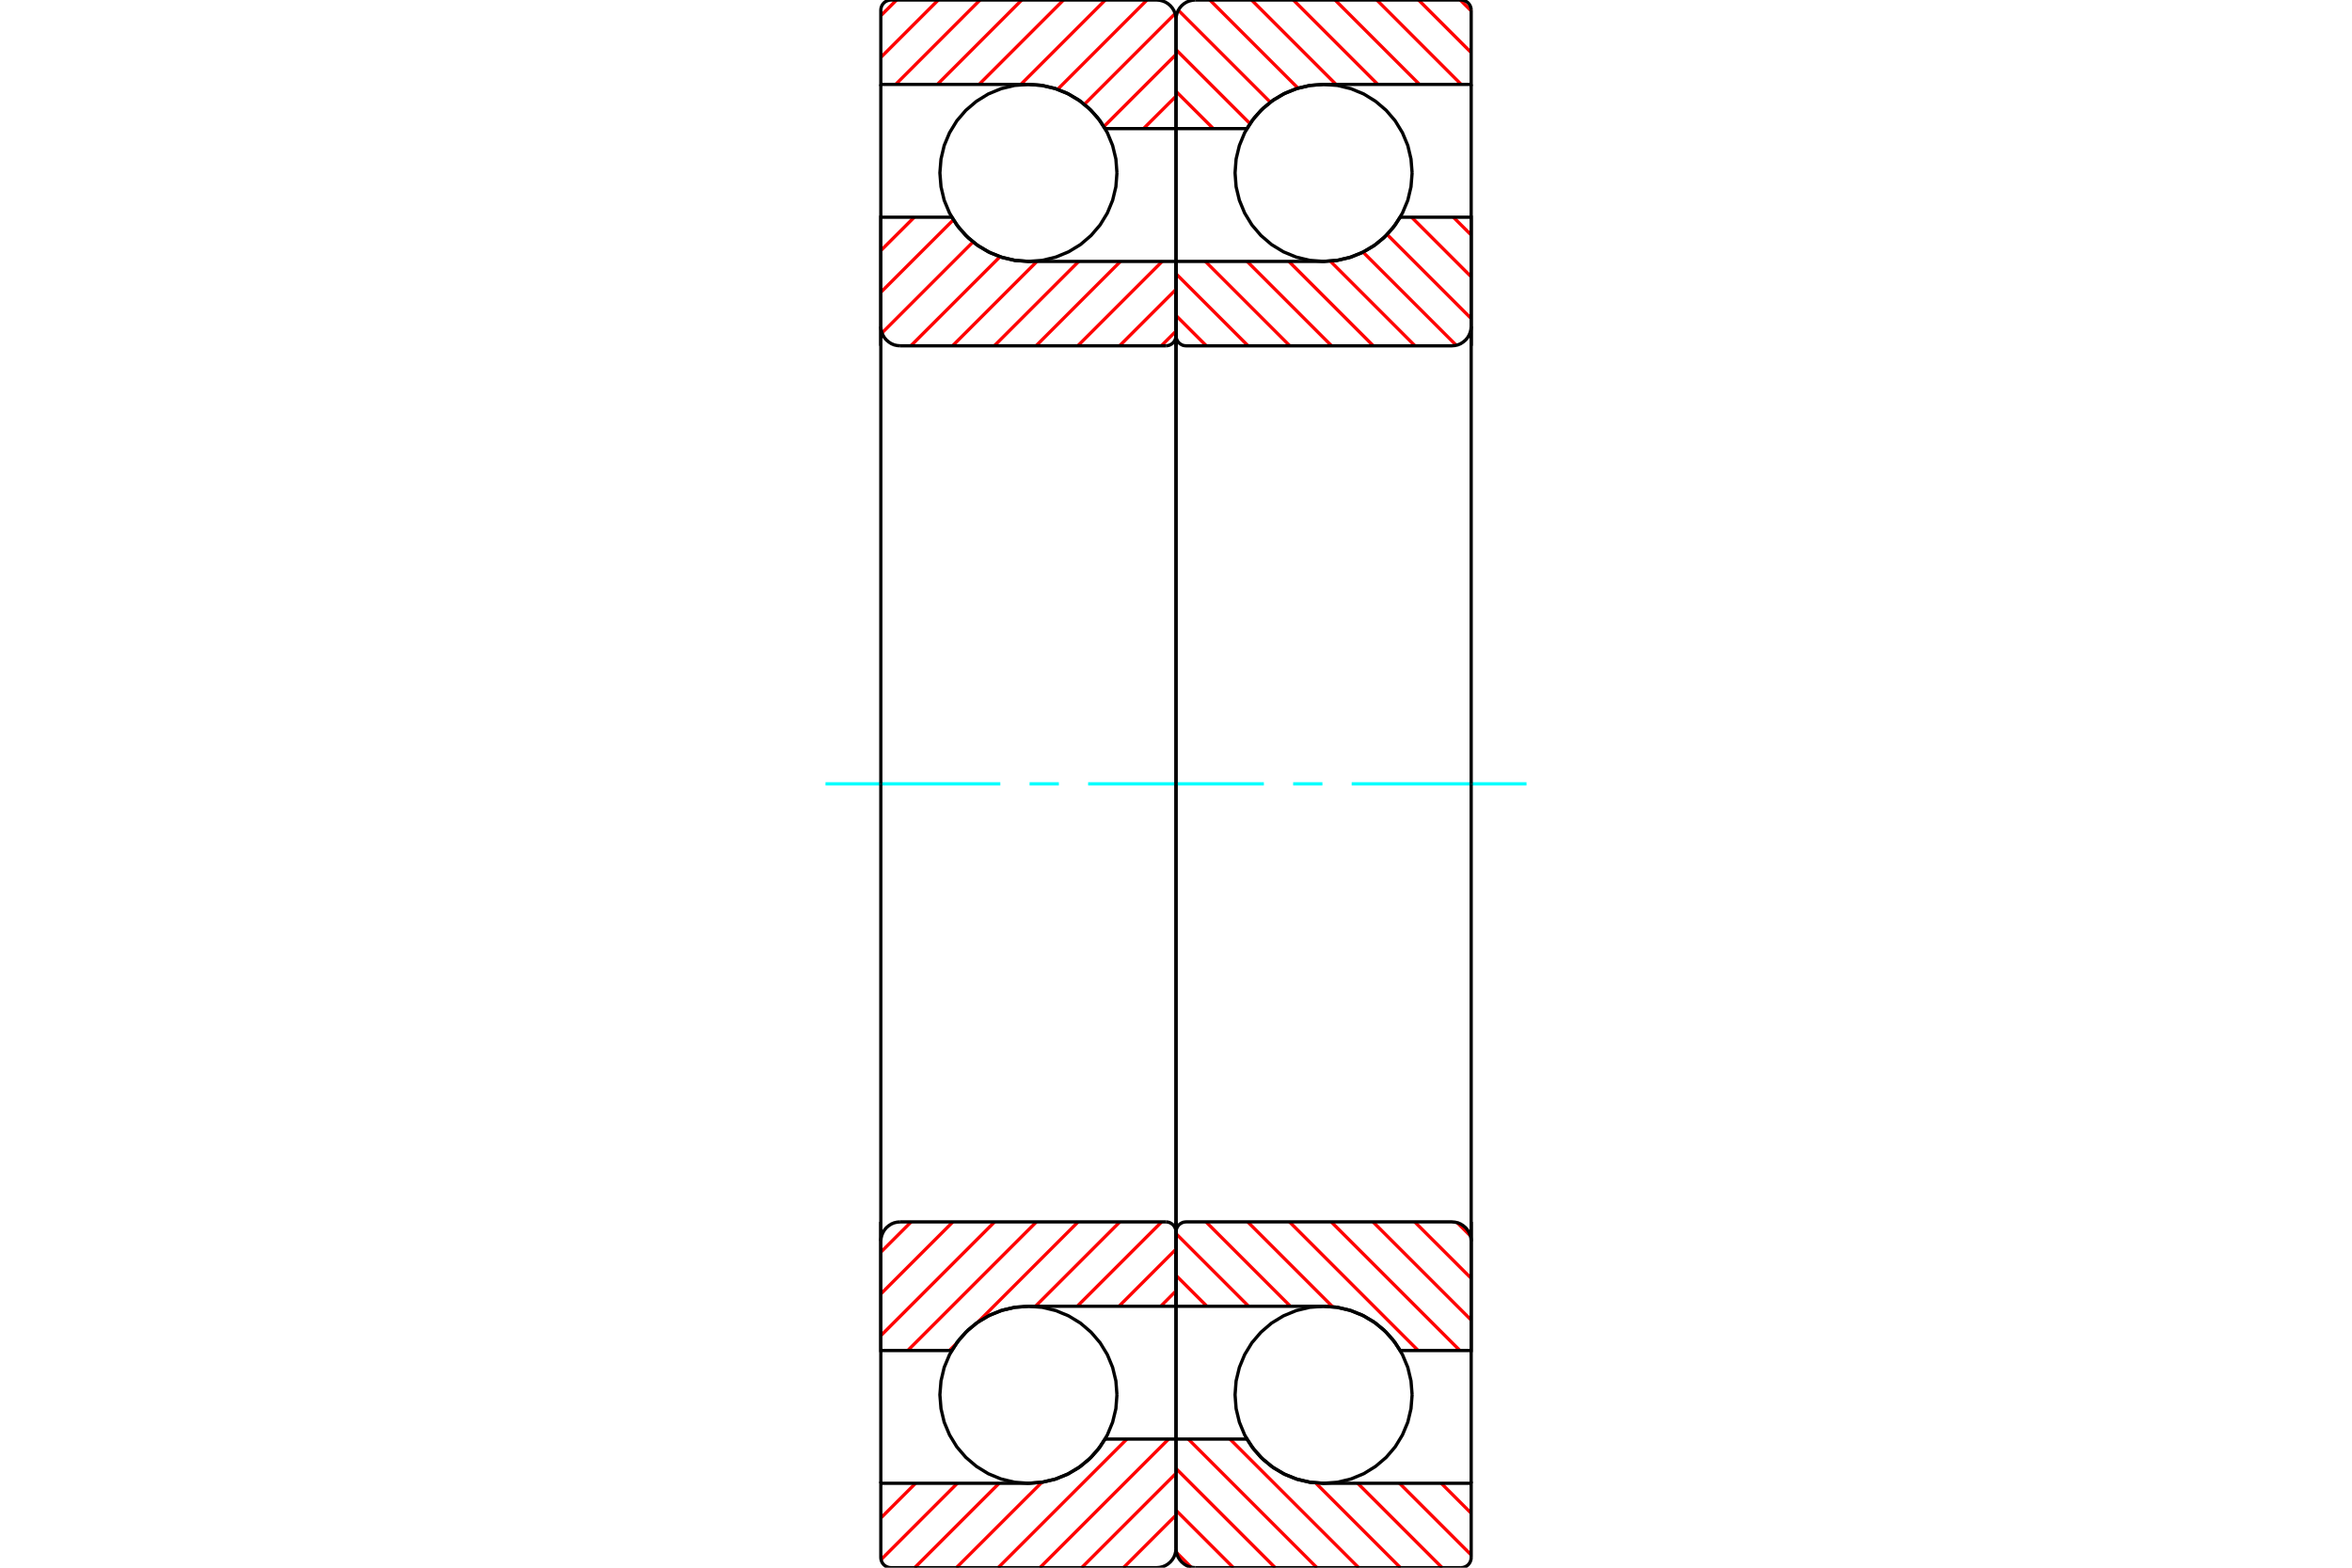 <?xml version="1.0" standalone="no"?>
<!DOCTYPE svg PUBLIC "-//W3C//DTD SVG 1.1//EN"
	"http://www.w3.org/Graphics/SVG/1.1/DTD/svg11.dtd">
<svg xmlns="http://www.w3.org/2000/svg" height="100%" width="100%" viewBox="0 0 36000 24000">
	<rect x="-1800" y="-1200" width="39600" height="26400" style="fill:#FFF"/>
	<g style="fill:none; fill-rule:evenodd" transform="matrix(1 0 0 1 0 0)">
		<g style="fill:none; stroke:#000; stroke-width:50; shape-rendering:geometricPrecision">
			<polyline points="21614,2647 21597,2435 21548,2228 21466,2032 21355,1850 21217,1689 21055,1551 20874,1439 20678,1358 20471,1308 20259,1292 20047,1308 19840,1358 19644,1439 19462,1551 19300,1689 19162,1850 19051,2032 18970,2228 18920,2435 18904,2647 18920,2859 18970,3066 19051,3262 19162,3444 19300,3605 19462,3744 19644,3855 19840,3936 20047,3986 20259,4002 20471,3986 20678,3936 20874,3855 21055,3744 21217,3605 21355,3444 21466,3262 21548,3066 21597,2859 21614,2647"/>
			<polyline points="21614,21353 21597,21141 21548,20934 21466,20738 21355,20556 21217,20395 21055,20256 20874,20145 20678,20064 20471,20014 20259,19998 20047,20014 19840,20064 19644,20145 19462,20256 19300,20395 19162,20556 19051,20738 18970,20934 18920,21141 18904,21353 18920,21565 18970,21772 19051,21968 19162,22150 19300,22311 19462,22449 19644,22561 19840,22642 20047,22692 20259,22708 20471,22692 20678,22642 20874,22561 21055,22449 21217,22311 21355,22150 21466,21968 21548,21772 21597,21565 21614,21353"/>
		</g>
		<g style="fill:none; stroke:#F00; stroke-width:50; shape-rendering:geometricPrecision">
			<line x1="22351" y1="0" x2="22518" y2="166"/>
			<line x1="21713" y1="0" x2="22518" y2="805"/>
			<line x1="21074" y1="0" x2="22365" y2="1292"/>
			<line x1="20435" y1="0" x2="21727" y2="1292"/>
			<line x1="19796" y1="0" x2="21088" y2="1292"/>
			<line x1="19157" y1="0" x2="20449" y2="1292"/>
			<line x1="18518" y1="0" x2="19868" y2="1350"/>
			<line x1="18035" y1="156" x2="19444" y2="1565"/>
			<line x1="18000" y1="760" x2="19133" y2="1893"/>
			<line x1="18000" y1="1399" x2="18571" y2="1969"/>
			<line x1="22060" y1="22708" x2="22518" y2="23166"/>
			<line x1="21421" y1="22708" x2="22518" y2="23805"/>
			<line x1="20782" y1="22708" x2="22074" y2="24000"/>
			<line x1="20137" y1="22702" x2="21435" y2="24000"/>
			<line x1="18826" y1="22031" x2="20796" y2="24000"/>
			<line x1="18188" y1="22031" x2="20157" y2="24000"/>
			<line x1="18000" y1="22482" x2="19518" y2="24000"/>
			<line x1="18000" y1="23121" x2="18879" y2="24000"/>
			<line x1="18007" y1="23767" x2="18233" y2="23993"/>
		</g>
		<g style="fill:none; stroke:#000; stroke-width:50; shape-rendering:geometricPrecision">
			<polyline points="18000,5294 18000,1969 18000,296"/>
			<polyline points="18296,0 18250,4 18205,15 18162,32 18122,57 18087,87 18057,122 18032,162 18015,205 18004,250 18000,296"/>
			<polyline points="18296,0 20259,0 22362,0"/>
			<polyline points="22518,155 22516,131 22510,107 22501,85 22488,64 22472,45 22454,30 22433,17 22410,8 22387,2 22362,0"/>
			<polyline points="22518,155 22518,1292 20259,1292 20057,1307 19859,1352 19671,1426 19495,1527 19337,1654 19199,1802 19085,1969 18000,1969"/>
			<line x1="22518" y1="1292" x2="22518" y2="5294"/>
		</g>
		<g style="fill:none; stroke:#0FF; stroke-width:50; shape-rendering:geometricPrecision">
			<line x1="12635" y1="12000" x2="15311" y2="12000"/>
			<line x1="15759" y1="12000" x2="16207" y2="12000"/>
			<line x1="16655" y1="12000" x2="19345" y2="12000"/>
			<line x1="19793" y1="12000" x2="20241" y2="12000"/>
			<line x1="20689" y1="12000" x2="23365" y2="12000"/>
		</g>
		<g style="fill:none; stroke:#000; stroke-width:50; shape-rendering:geometricPrecision">
			<line x1="22518" y1="18706" x2="22518" y2="22708"/>
			<polyline points="18000,22031 19085,22031 19199,22198 19337,22346 19495,22473 19671,22574 19859,22648 20057,22693 20259,22708 22518,22708 22518,23845"/>
			<polyline points="22362,24000 22387,23998 22410,23992 22433,23983 22454,23970 22472,23955 22488,23936 22501,23915 22510,23893 22516,23869 22518,23845"/>
			<polyline points="22362,24000 20259,24000 18296,24000"/>
			<polyline points="18000,23704 18004,23750 18015,23795 18032,23838 18057,23878 18087,23913 18122,23943 18162,23968 18205,23985 18250,23996 18296,24000"/>
			<polyline points="18000,23704 18000,22031 18000,18706"/>
		</g>
		<g style="fill:none; stroke:#F00; stroke-width:50; shape-rendering:geometricPrecision">
			<line x1="22245" y1="3325" x2="22518" y2="3598"/>
			<line x1="21606" y1="3325" x2="22518" y2="4237"/>
			<line x1="21232" y1="3590" x2="22518" y2="4876"/>
			<line x1="20863" y1="3860" x2="22289" y2="5286"/>
			<line x1="20362" y1="3998" x2="21658" y2="5294"/>
			<line x1="19728" y1="4002" x2="21020" y2="5294"/>
			<line x1="19089" y1="4002" x2="20381" y2="5294"/>
			<line x1="18450" y1="4002" x2="19742" y2="5294"/>
			<line x1="18000" y1="4191" x2="19103" y2="5294"/>
			<line x1="18000" y1="4830" x2="18464" y2="5294"/>
			<line x1="22304" y1="18718" x2="22506" y2="18919"/>
			<line x1="21653" y1="18706" x2="22518" y2="19570"/>
			<line x1="21015" y1="18706" x2="22518" y2="20209"/>
			<line x1="20376" y1="18706" x2="22345" y2="20675"/>
			<line x1="19737" y1="18706" x2="21706" y2="20675"/>
			<line x1="19098" y1="18706" x2="20397" y2="20005"/>
			<line x1="18459" y1="18706" x2="19751" y2="19998"/>
			<line x1="18000" y1="18886" x2="19112" y2="19998"/>
			<line x1="18000" y1="19525" x2="18473" y2="19998"/>
		</g>
		<g style="fill:none; stroke:#000; stroke-width:50; shape-rendering:geometricPrecision">
			<line x1="18000" y1="12000" x2="18000" y2="4002"/>
			<polyline points="18000,5139 18002,5163 18008,5187 18017,5209 18030,5230 18045,5249 18064,5264 18085,5277 18107,5287 18131,5292 18155,5294 22221,5294 22268,5290 22313,5280 22356,5262 22395,5237 22431,5207 22461,5172 22485,5132 22503,5089 22514,5044 22518,4998 22518,3325 21433,3325"/>
			<polyline points="20259,4002 20461,3987 20658,3942 20847,3868 21022,3767 21181,3641 21318,3492 21433,3325"/>
			<line x1="20259" y1="4002" x2="18000" y2="4002"/>
			<line x1="22518" y1="12000" x2="22518" y2="4998"/>
			<line x1="22518" y1="19002" x2="22518" y2="12000"/>
			<line x1="18000" y1="19998" x2="20259" y2="19998"/>
			<polyline points="21433,20675 21318,20508 21181,20359 21022,20233 20847,20132 20658,20058 20461,20013 20259,19998"/>
			<polyline points="21433,20675 22518,20675 22518,19002 22514,18956 22503,18911 22485,18868 22461,18828 22431,18793 22395,18763 22356,18738 22313,18720 22268,18710 22221,18706 18155,18706 18131,18708 18107,18713 18085,18723 18064,18736 18045,18751 18030,18770 18017,18791 18008,18813 18002,18837 18000,18861"/>
			<line x1="18000" y1="19998" x2="18000" y2="12000"/>
			<polyline points="17096,2647 17080,2435 17030,2228 16949,2032 16838,1850 16700,1689 16538,1551 16356,1439 16160,1358 15953,1308 15741,1292 15529,1308 15322,1358 15126,1439 14945,1551 14783,1689 14645,1850 14534,2032 14452,2228 14403,2435 14386,2647 14403,2859 14452,3066 14534,3262 14645,3444 14783,3605 14945,3744 15126,3855 15322,3936 15529,3986 15741,4002 15953,3986 16160,3936 16356,3855 16538,3744 16700,3605 16838,3444 16949,3262 17030,3066 17080,2859 17096,2647"/>
			<polyline points="17096,21353 17080,21141 17030,20934 16949,20738 16838,20556 16700,20395 16538,20256 16356,20145 16160,20064 15953,20014 15741,19998 15529,20014 15322,20064 15126,20145 14945,20256 14783,20395 14645,20556 14534,20738 14452,20934 14403,21141 14386,21353 14403,21565 14452,21772 14534,21968 14645,22150 14783,22311 14945,22449 15126,22561 15322,22642 15529,22692 15741,22708 15953,22692 16160,22642 16356,22561 16538,22449 16700,22311 16838,22150 16949,21968 17030,21772 17080,21565 17096,21353"/>
		</g>
		<g style="fill:none; stroke:#F00; stroke-width:50; shape-rendering:geometricPrecision">
			<line x1="18000" y1="23195" x2="17195" y2="24000"/>
			<line x1="18000" y1="22556" x2="16556" y2="24000"/>
			<line x1="17887" y1="22031" x2="15917" y2="24000"/>
			<line x1="17248" y1="22031" x2="15278" y2="24000"/>
			<line x1="15948" y1="22692" x2="14639" y2="24000"/>
			<line x1="15292" y1="22708" x2="14000" y2="24000"/>
			<line x1="14653" y1="22708" x2="13486" y2="23876"/>
			<line x1="14014" y1="22708" x2="13482" y2="23240"/>
			<line x1="18000" y1="1473" x2="17503" y2="1969"/>
			<line x1="18000" y1="834" x2="16896" y2="1938"/>
			<line x1="17987" y1="208" x2="16598" y2="1597"/>
			<line x1="17556" y1="0" x2="16188" y2="1368"/>
			<line x1="16917" y1="0" x2="15625" y2="1292"/>
			<line x1="16278" y1="0" x2="14986" y2="1292"/>
			<line x1="15639" y1="0" x2="14348" y2="1292"/>
			<line x1="15000" y1="0" x2="13709" y2="1292"/>
			<line x1="14361" y1="0" x2="13482" y2="879"/>
			<line x1="13723" y1="0" x2="13482" y2="240"/>
		</g>
		<g style="fill:none; stroke:#000; stroke-width:50; shape-rendering:geometricPrecision">
			<polyline points="18000,5294 18000,1969 18000,296 17996,250 17985,205 17968,162 17943,122 17913,87 17878,57 17838,32 17795,15 17750,4 17704,0 15741,0 13638,0 13613,2 13590,8 13567,17 13546,30 13528,45 13512,64 13499,85 13490,107 13484,131 13482,155 13482,1292 15741,1292"/>
			<polyline points="16915,1969 16801,1802 16663,1654 16505,1527 16329,1426 16141,1352 15943,1307 15741,1292"/>
			<line x1="16915" y1="1969" x2="18000" y2="1969"/>
			<line x1="13482" y1="1292" x2="13482" y2="5294"/>
			<line x1="13482" y1="18706" x2="13482" y2="22708"/>
			<line x1="18000" y1="22031" x2="16915" y2="22031"/>
			<polyline points="15741,22708 15943,22693 16141,22648 16329,22574 16505,22473 16663,22346 16801,22198 16915,22031"/>
			<polyline points="15741,22708 13482,22708 13482,23845 13484,23869 13490,23893 13499,23915 13512,23936 13528,23955 13546,23970 13567,23983 13590,23992 13613,23998 13638,24000 15741,24000 17704,24000 17750,23996 17795,23985 17838,23968 17878,23943 17913,23913 17943,23878 17968,23838 17985,23795 17996,23750 18000,23704 18000,22031 18000,18706"/>
		</g>
		<g style="fill:none; stroke:#F00; stroke-width:50; shape-rendering:geometricPrecision">
			<line x1="18000" y1="19763" x2="17766" y2="19998"/>
			<line x1="18000" y1="19124" x2="17127" y2="19998"/>
			<line x1="17780" y1="18706" x2="16488" y2="19998"/>
			<line x1="17141" y1="18706" x2="15849" y2="19998"/>
			<line x1="16502" y1="18706" x2="14966" y2="20242"/>
			<line x1="14630" y1="20577" x2="14532" y2="20675"/>
			<line x1="15863" y1="18706" x2="13894" y2="20675"/>
			<line x1="15224" y1="18706" x2="13482" y2="20448"/>
			<line x1="14585" y1="18706" x2="13482" y2="19809"/>
			<line x1="13946" y1="18706" x2="13482" y2="19170"/>
			<line x1="18000" y1="5069" x2="17775" y2="5294"/>
			<line x1="18000" y1="4430" x2="17136" y2="5294"/>
			<line x1="17789" y1="4002" x2="16497" y2="5294"/>
			<line x1="17150" y1="4002" x2="15858" y2="5294"/>
			<line x1="16511" y1="4002" x2="15219" y2="5294"/>
			<line x1="15872" y1="4002" x2="14580" y2="5294"/>
			<line x1="15306" y1="3930" x2="13941" y2="5294"/>
			<line x1="14893" y1="3704" x2="13500" y2="5097"/>
			<line x1="14593" y1="3365" x2="13482" y2="4475"/>
			<line x1="13994" y1="3325" x2="13482" y2="3836"/>
		</g>
		<g style="fill:none; stroke:#000; stroke-width:50; shape-rendering:geometricPrecision">
			<line x1="18000" y1="12000" x2="18000" y2="4002"/>
			<polyline points="17845,5294 17869,5292 17893,5287 17915,5277 17936,5264 17955,5249 17970,5230 17983,5209 17992,5187 17998,5163 18000,5139"/>
			<line x1="17845" y1="5294" x2="13779" y2="5294"/>
			<polyline points="13482,4998 13486,5044 13497,5089 13515,5132 13539,5172 13569,5207 13605,5237 13644,5262 13687,5280 13732,5290 13779,5294"/>
			<polyline points="13482,4998 13482,3325 14567,3325 14682,3492 14819,3641 14978,3767 15153,3868 15342,3942 15539,3987 15741,4002 18000,4002"/>
			<line x1="13482" y1="12000" x2="13482" y2="4998"/>
			<line x1="13482" y1="19002" x2="13482" y2="12000"/>
			<polyline points="18000,19998 15741,19998 15539,20013 15342,20058 15153,20132 14978,20233 14819,20359 14682,20508 14567,20675 13482,20675 13482,19002"/>
			<polyline points="13779,18706 13732,18710 13687,18720 13644,18738 13605,18763 13569,18793 13539,18828 13515,18868 13497,18911 13486,18956 13482,19002"/>
			<line x1="13779" y1="18706" x2="17845" y2="18706"/>
			<polyline points="18000,18861 17998,18837 17992,18813 17983,18791 17970,18770 17955,18751 17936,18736 17915,18723 17893,18713 17869,18708 17845,18706"/>
			<line x1="18000" y1="19998" x2="18000" y2="12000"/>
		</g>
	</g>
</svg>
